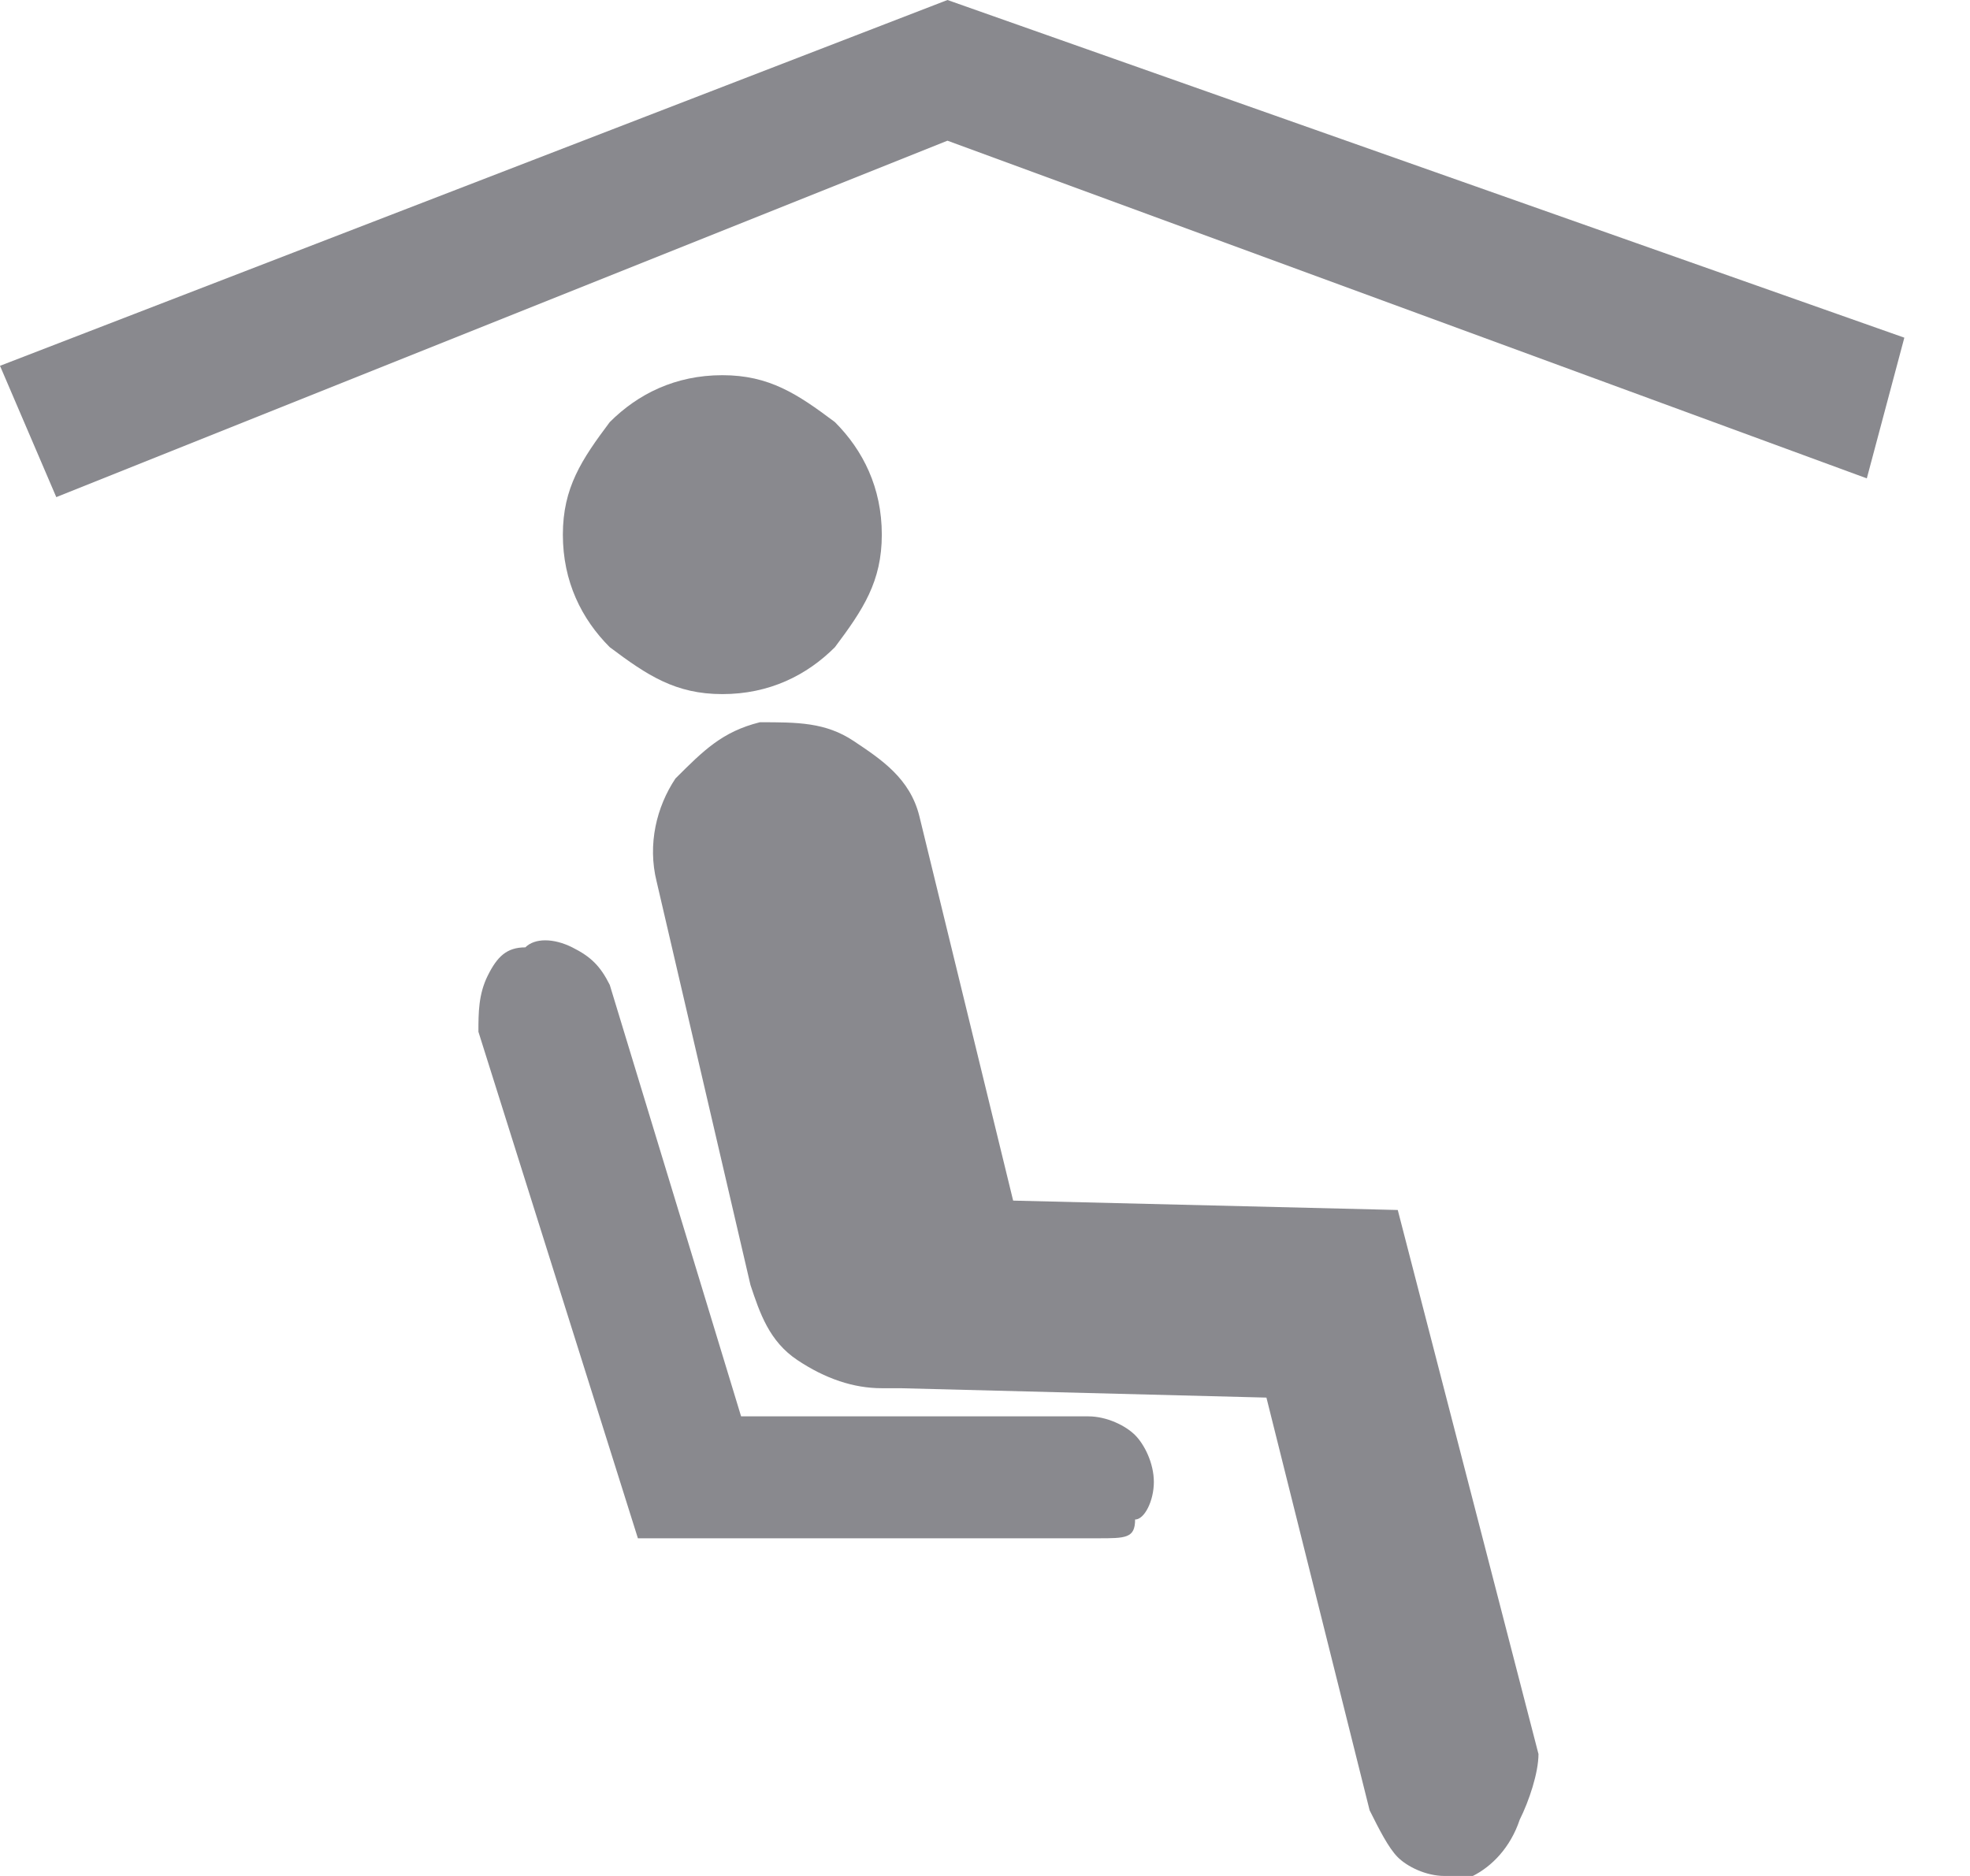 <?xml version="1.0" encoding="utf-8"?>
<!-- Generator: Adobe Illustrator 23.0.3, SVG Export Plug-In . SVG Version: 6.00 Build 0)  -->
<svg width="21px" height="20px" viewBox="0 0 21 20" version="1.1" xmlns="http://www.w3.org/2000/svg" xmlns:xlink="http://www.w3.org/1999/xlink">

<style type="text/css">
	.st0{fill-rule:evenodd;clip-rule:evenodd;fill:#89898E;}
</style>
<g id="Symbols">
	<g id="options" transform="translate(-83, -79)">
		<g transform="translate(75, 71)">
			<g id="Fill-5">
				<path class="st0" d="M22.9,20.9l-4.1-0.1l-1-4.1c-0.1-0.4-0.4-0.6-0.7-0.8c-0.3-0.2-0.6-0.2-1-0.2c-0.4,0.1-0.6,0.3-0.9,0.6
					c-0.2,0.3-0.3,0.7-0.2,1.1l1,4.3c0.1,0.3,0.2,0.6,0.5,0.8c0.3,0.2,0.6,0.3,0.9,0.3h0.2l3.9,0.1l1.1,4.4c0.1,0.2,0.2,0.4,0.3,0.5
					c0.1,0.1,0.3,0.2,0.5,0.2h0.3c0.2-0.1,0.4-0.3,0.5-0.6c0.1-0.2,0.2-0.5,0.2-0.7L22.9,20.9z M17.4,13.7c0,0.5-0.2,0.8-0.5,1.2
					c-0.3,0.3-0.7,0.5-1.2,0.5c-0.5,0-0.8-0.2-1.2-0.5c-0.3-0.3-0.5-0.7-0.5-1.2c0-0.5,0.2-0.8,0.5-1.2c0.3-0.3,0.7-0.5,1.2-0.5
					c0.5,0,0.8,0.2,1.2,0.5C17.2,12.8,17.4,13.2,17.4,13.7z M19.7,24.4h-4.9l-1.7-5.4c0-0.2,0-0.4,0.1-0.6c0.1-0.2,0.2-0.3,0.4-0.3
					c0.1-0.1,0.3-0.1,0.5,0c0.2,0.1,0.3,0.2,0.4,0.4l1.4,4.6h3.7c0.2,0,0.4,0.1,0.5,0.2c0.1,0.1,0.2,0.3,0.2,0.5
					c0,0.2-0.1,0.4-0.2,0.4C20.1,24.4,20,24.4,19.7,24.4z M8.6,13.3L8,11.9L18.1,8l10.2,3.6l-0.4,1.5l-9.8-3.6L8.6,13.3z"/>
			</g>
		</g>
	</g>
</g>
</svg>
